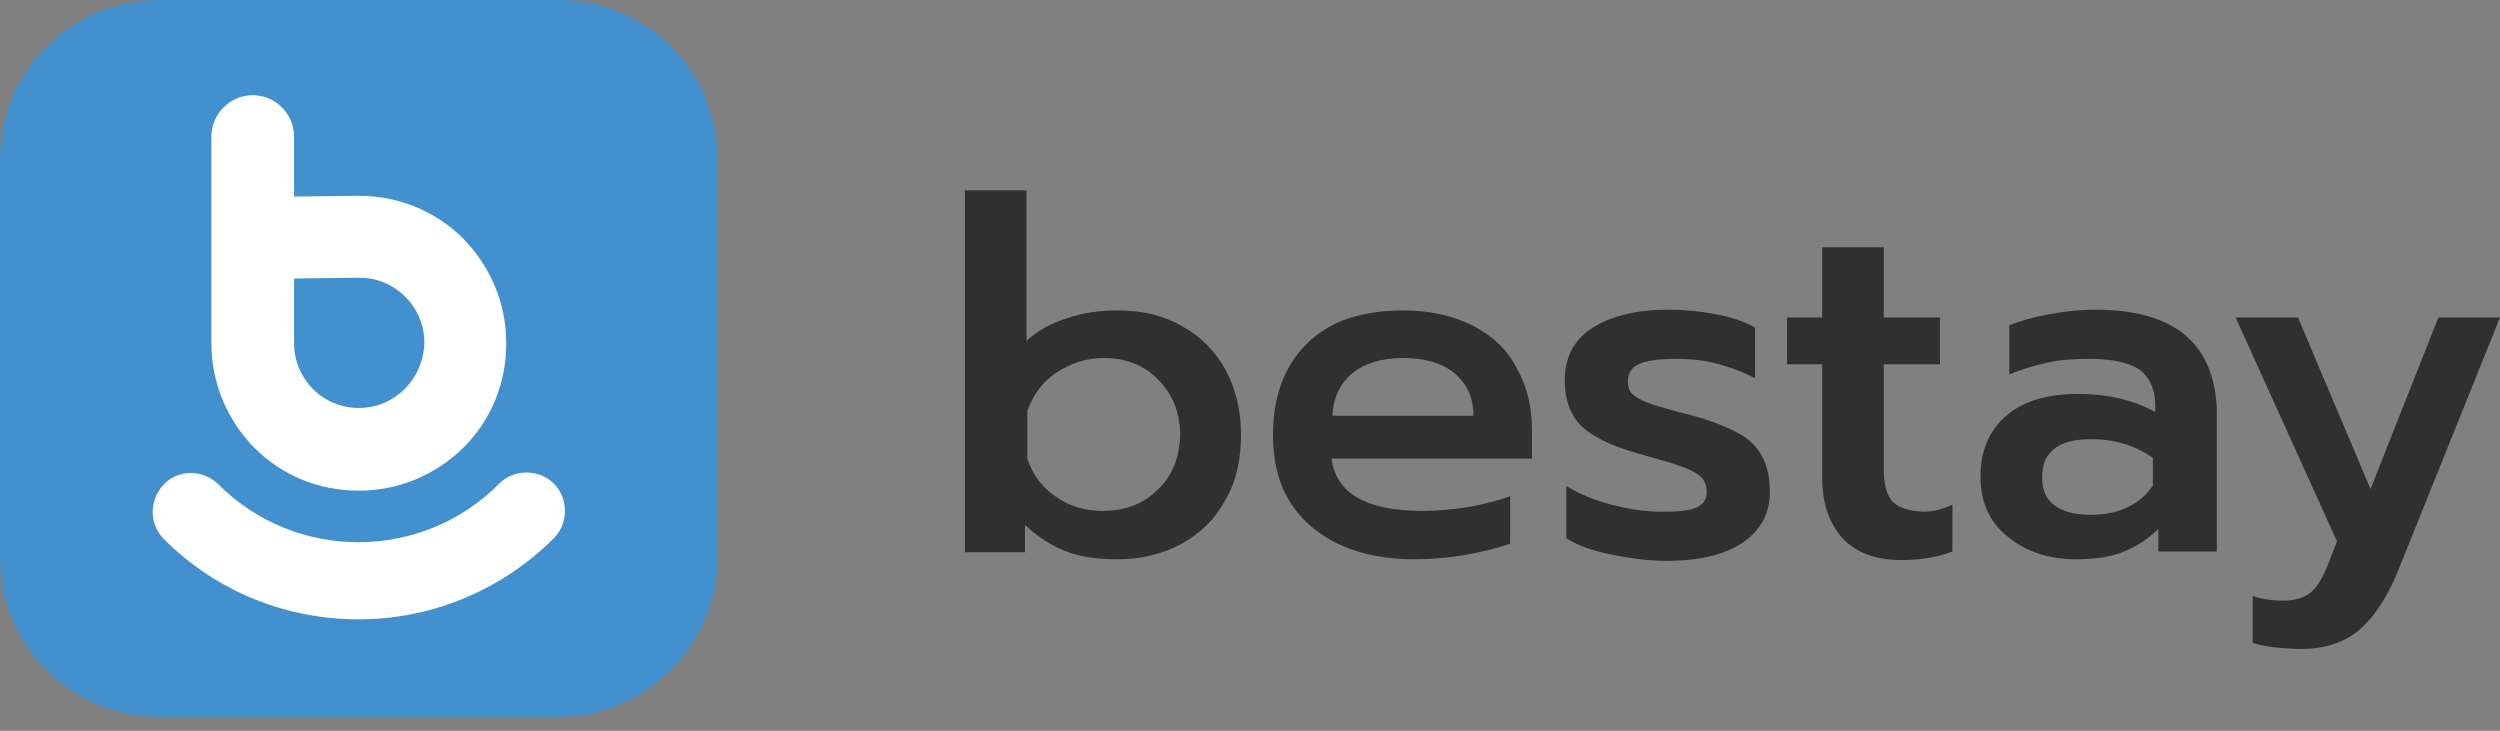 <svg width="130" height="38" viewBox="0 0 130 38" fill="none" xmlns="http://www.w3.org/2000/svg">
<rect x="0" y="0" width="130" height="38" fill="#808080" stroke="none"/>
<g id="Logo">
<path id="Vector" d="M61.451 16.954C60.477 16.386 59.382 16.143 58.125 16.143C57.192 16.143 56.3 16.265 55.488 16.549C54.677 16.792 53.947 17.198 53.379 17.725V9.896H50.175V28.717H53.298V27.297C53.988 27.946 54.718 28.393 55.448 28.677C56.178 28.96 57.07 29.082 58.125 29.082C59.382 29.082 60.477 28.798 61.451 28.271C62.424 27.744 63.195 26.973 63.722 25.999C64.29 25.026 64.534 23.89 64.534 22.592C64.534 21.335 64.25 20.199 63.722 19.226C63.195 18.252 62.424 17.482 61.451 16.954ZM60.194 25.472C59.463 26.202 58.49 26.567 57.354 26.567C56.421 26.567 55.61 26.324 54.92 25.837C54.19 25.35 53.704 24.701 53.42 23.85V21.375C53.704 20.564 54.19 19.875 54.92 19.388C55.651 18.901 56.462 18.617 57.395 18.617C58.531 18.617 59.504 18.982 60.234 19.753C60.964 20.483 61.37 21.456 61.37 22.633C61.329 23.809 60.964 24.742 60.194 25.472Z" fill="#303030"/>
<path id="Vector_2" d="M76.621 16.954C75.607 16.427 74.39 16.143 72.97 16.143C70.78 16.143 69.117 16.71 67.94 17.887C66.764 19.063 66.196 20.645 66.196 22.632C66.196 24.66 66.845 26.242 68.184 27.378C69.522 28.514 71.307 29.082 73.579 29.082C74.471 29.082 75.363 29.001 76.296 28.838C77.189 28.676 77.959 28.473 78.527 28.27V25.796C77.919 26.04 77.189 26.202 76.377 26.364C75.566 26.486 74.755 26.567 73.984 26.567C71.064 26.567 69.482 25.674 69.238 23.849H79.663V22.389C79.663 21.172 79.419 20.118 78.892 19.185C78.405 18.211 77.635 17.481 76.621 16.954ZM69.279 21.659C69.32 20.726 69.644 19.996 70.293 19.428C70.942 18.901 71.834 18.617 72.93 18.617C74.065 18.617 74.958 18.86 75.607 19.387C76.256 19.915 76.621 20.645 76.621 21.618H69.279V21.659Z" fill="#303030"/>
<path id="Vector_3" d="M90.371 22.512C89.763 22.188 88.952 21.863 87.897 21.579C86.924 21.336 86.234 21.133 85.869 21.012C85.504 20.89 85.18 20.727 84.977 20.565C84.733 20.403 84.652 20.16 84.652 19.835C84.652 19.389 84.855 19.064 85.301 18.902C85.707 18.74 86.356 18.659 87.167 18.659C87.938 18.659 88.668 18.74 89.398 18.943C90.128 19.146 90.736 19.389 91.264 19.673V17.036C90.777 16.753 90.128 16.509 89.276 16.347C88.424 16.185 87.573 16.104 86.761 16.104C85.098 16.104 83.8 16.428 82.827 17.036C81.853 17.645 81.367 18.578 81.367 19.795C81.367 20.525 81.529 21.133 81.813 21.62C82.097 22.107 82.543 22.472 83.151 22.796C83.719 23.121 84.531 23.405 85.544 23.689C86.437 23.932 87.126 24.135 87.532 24.297C87.978 24.459 88.262 24.621 88.465 24.824C88.668 25.027 88.749 25.27 88.749 25.595C88.749 26 88.546 26.244 88.181 26.406C87.816 26.568 87.208 26.609 86.396 26.609C85.585 26.609 84.733 26.487 83.8 26.244C82.868 26 82.097 25.676 81.448 25.27V27.988C82.016 28.353 82.786 28.637 83.8 28.84C84.814 29.043 85.747 29.164 86.64 29.164C88.384 29.164 89.722 28.84 90.655 28.191C91.588 27.542 92.034 26.649 92.034 25.595C92.034 24.865 91.913 24.297 91.669 23.81C91.385 23.242 90.98 22.837 90.371 22.512Z" fill="#303030"/>
<path id="Vector_4" d="M98.403 26.081C98.119 25.756 97.956 25.188 97.956 24.418V18.942H100.877V16.508H97.956V12.857H94.752V16.508H92.927V18.942H94.752V24.823C94.752 26.162 95.117 27.216 95.807 27.987C96.496 28.717 97.51 29.123 98.849 29.123C99.903 29.123 100.796 28.96 101.526 28.676V26.243C100.999 26.486 100.512 26.608 99.984 26.608C99.254 26.567 98.727 26.405 98.403 26.081Z" fill="#303030"/>
<path id="Vector_5" d="M113.694 17.483C112.68 16.59 111.098 16.104 108.988 16.104C108.177 16.104 107.366 16.185 106.514 16.347C105.662 16.509 104.973 16.712 104.486 16.915V19.47C105.054 19.227 105.703 19.024 106.433 18.862C107.163 18.7 107.893 18.659 108.664 18.659C109.84 18.659 110.733 18.862 111.26 19.227C111.787 19.632 112.071 20.241 112.071 21.093V21.417C110.935 20.809 109.637 20.484 108.056 20.484C106.474 20.484 105.216 20.849 104.324 21.62C103.432 22.391 102.985 23.445 102.985 24.784C102.985 26.082 103.432 27.136 104.405 27.907C105.338 28.678 106.514 29.083 107.974 29.083C108.948 29.083 109.759 28.962 110.449 28.678C111.138 28.394 111.706 28.029 112.233 27.501V28.678H115.276V21.255C115.194 19.632 114.708 18.375 113.694 17.483ZM111.99 25.189C111.666 25.676 111.26 26.082 110.651 26.366C110.084 26.649 109.435 26.771 108.705 26.771C107.893 26.771 107.285 26.609 106.839 26.285C106.393 25.96 106.19 25.473 106.19 24.824C106.19 23.486 107.042 22.837 108.745 22.837C109.962 22.837 111.017 23.161 111.949 23.81V25.189H111.99Z" fill="#303030"/>
<path id="Vector_6" d="M126.796 16.508L123.267 25.431L119.494 16.508H116.25L121.523 28.149L121.036 29.406C120.792 30.015 120.508 30.502 120.184 30.785C119.859 31.069 119.373 31.232 118.724 31.232C118.115 31.232 117.588 31.151 117.142 30.988V33.422C117.426 33.544 117.791 33.584 118.278 33.665C118.764 33.706 119.211 33.746 119.657 33.746C120.874 33.746 121.888 33.422 122.658 32.773C123.429 32.124 124.078 31.151 124.646 29.812L130 16.508H126.796Z" fill="#303030"/>
<path id="Vector_7" d="M29.002 37.276H8.275C3.691 37.276 0 33.585 0 29.002V8.275C0 3.691 3.691 0 8.275 0H29.042C33.626 0 37.317 3.691 37.317 8.275V29.042C37.276 33.585 33.585 37.276 29.002 37.276Z" fill="#4291CE"/>
<path id="Vector_8" d="M24.094 12.412C22.633 10.952 20.686 10.182 18.658 10.182L15.292 10.222V7.099C15.292 5.923 14.318 4.949 13.142 4.949C11.966 4.949 10.992 5.923 10.992 7.099V17.848C10.992 19.916 11.803 21.823 13.223 23.283C14.683 24.743 16.59 25.514 18.658 25.514C20.727 25.514 22.633 24.703 24.094 23.283C25.554 21.823 26.325 19.916 26.325 17.848C26.325 15.779 25.513 13.873 24.094 12.412ZM18.658 21.214C16.793 21.214 15.292 19.714 15.292 17.848V14.481L18.699 14.441C20.565 14.441 22.066 15.982 22.066 17.807C22.025 19.714 20.524 21.214 18.658 21.214Z" fill="white"/>
<path id="Vector_9" d="M18.658 32.206C14.967 32.206 11.317 30.827 8.518 28.028C7.747 27.258 7.747 26 8.518 25.189C9.289 24.378 10.587 24.418 11.357 25.189C15.373 29.204 21.944 29.204 25.959 25.148C26.73 24.378 28.028 24.378 28.799 25.148C29.569 25.919 29.569 27.217 28.799 27.988C26 30.786 22.309 32.206 18.658 32.206Z" fill="white"/>
</g>
</svg>
